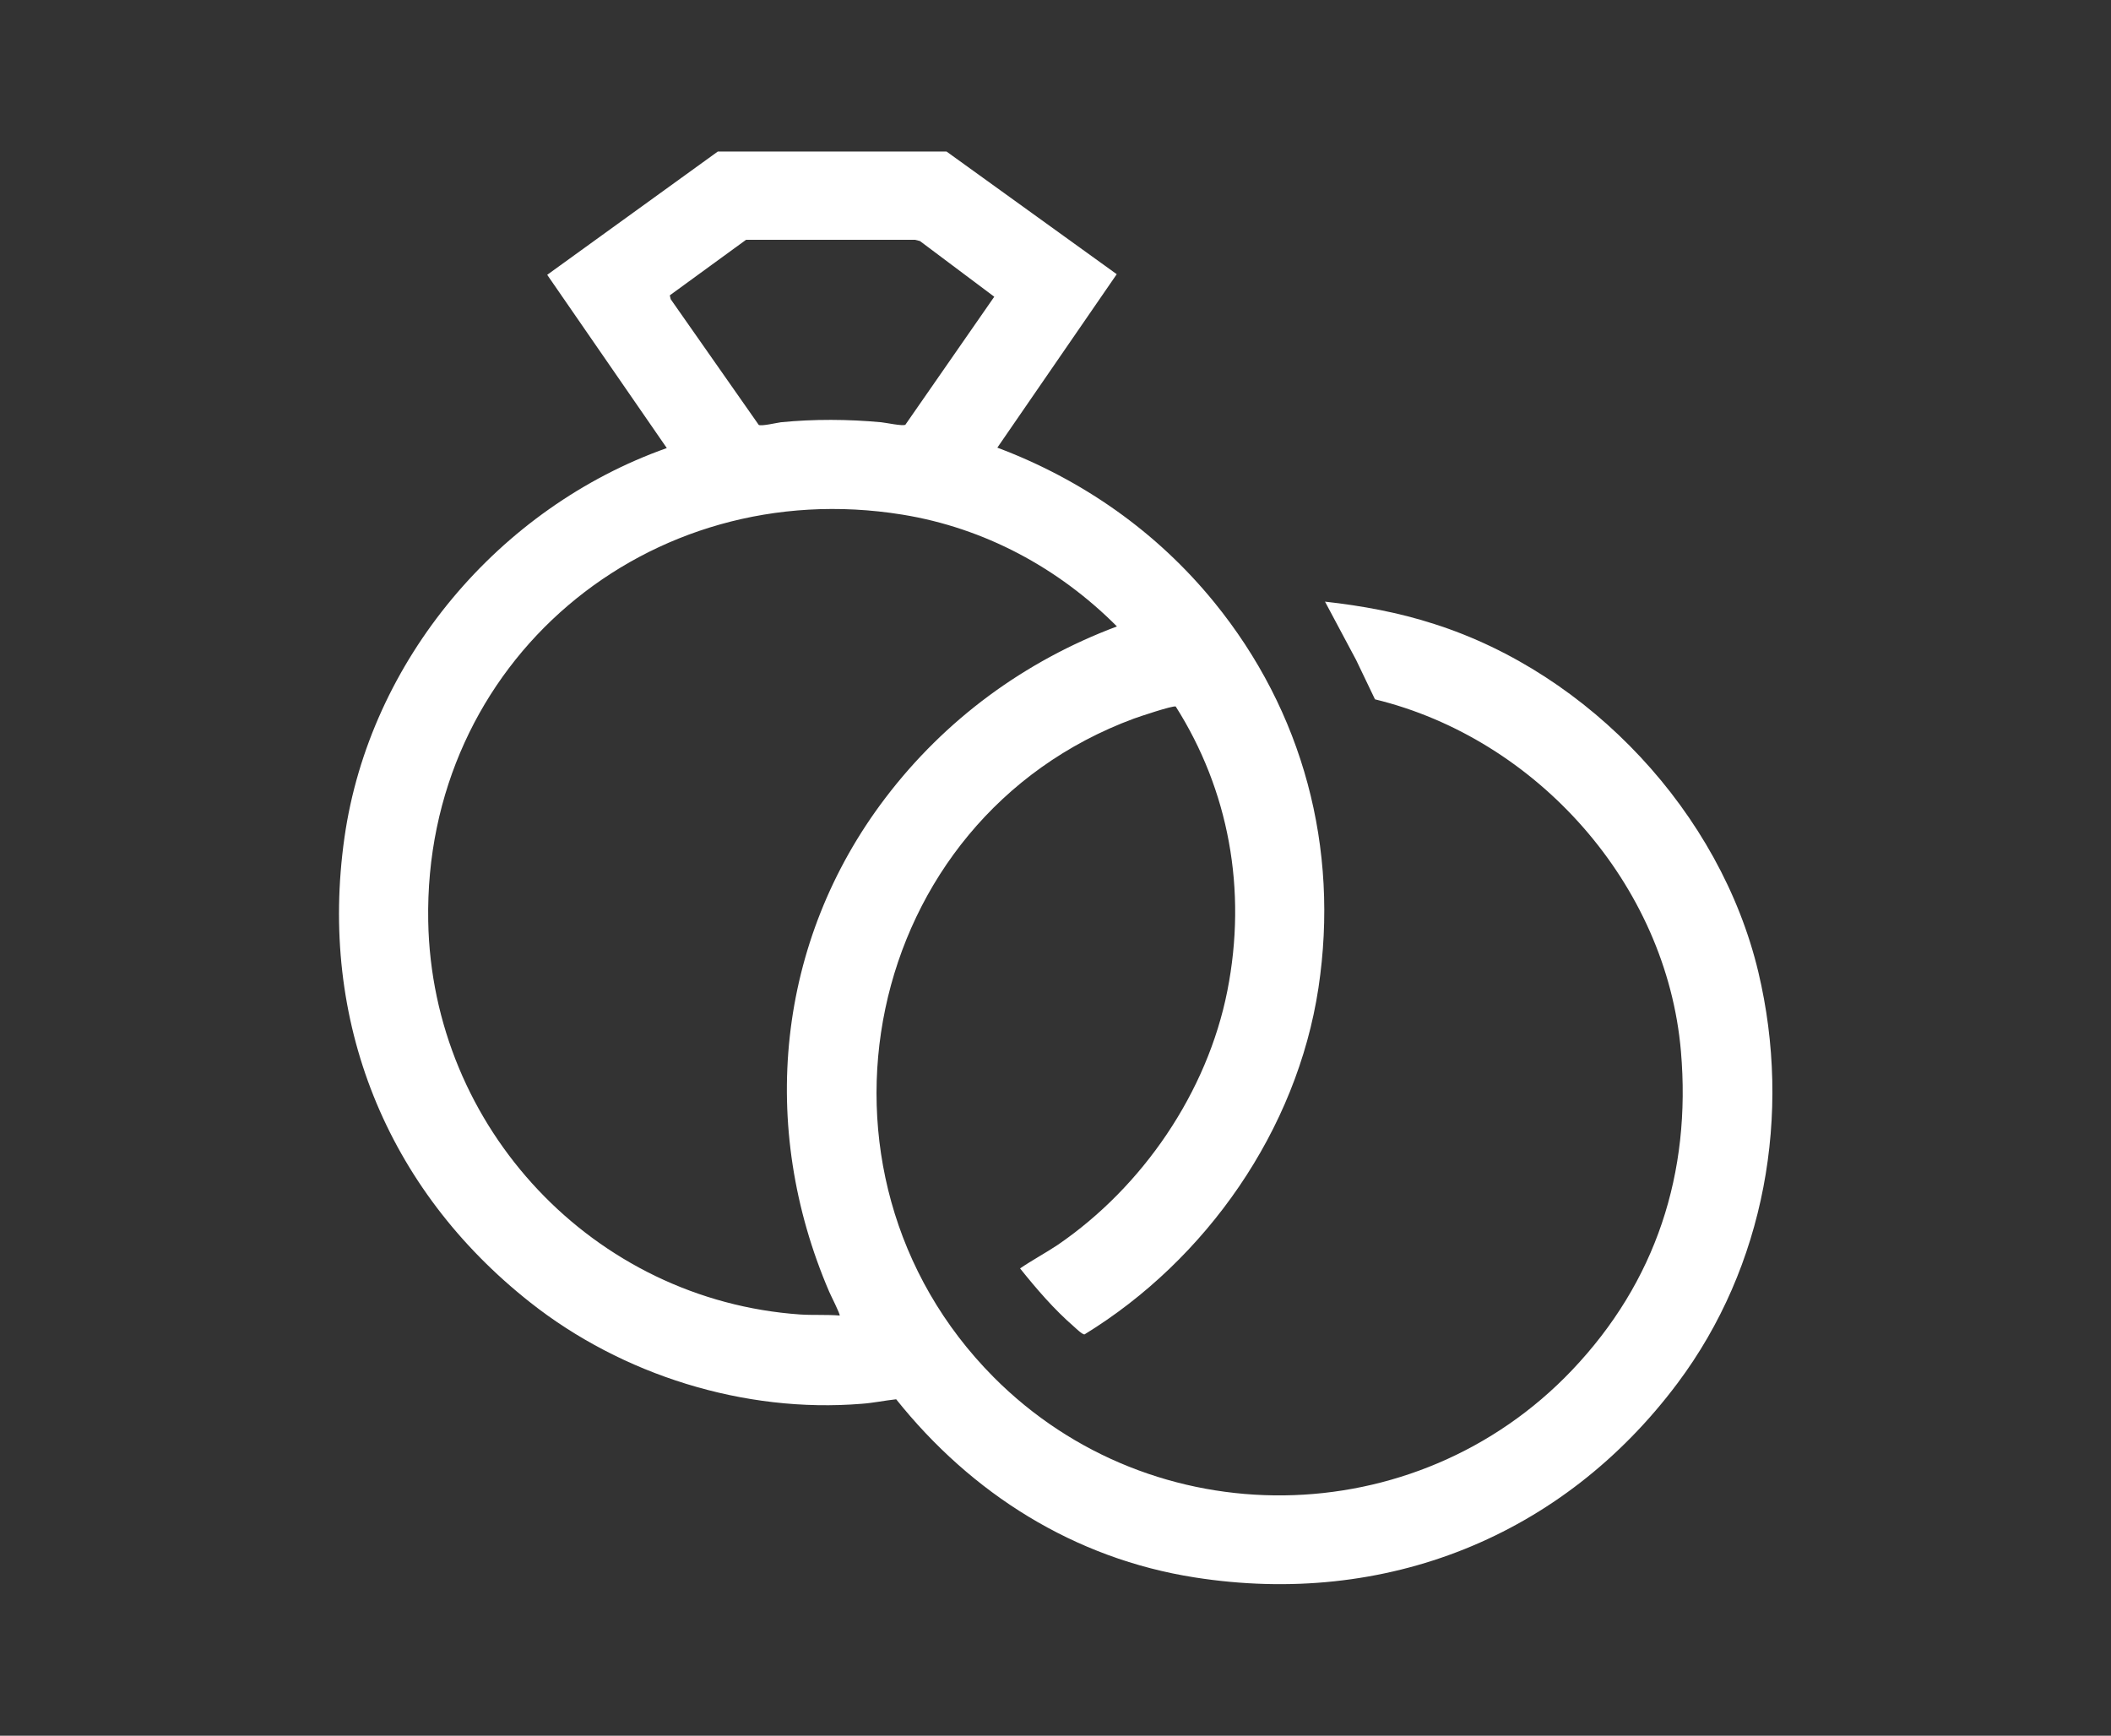 <?xml version="1.0" encoding="UTF-8"?>
<svg id="Ebene_2" xmlns="http://www.w3.org/2000/svg" version="1.1" viewBox="0 0 1030.8 847.6">
  <rect x="0" y="0" width="1030.8" height="847.6" fill="#333333" stroke="none"/>
  <!-- Generator: Adobe Illustrator 29.1.0, SVG Export Plug-In . SVG Version: 2.1.0 Build 142)  -->
  <defs>
    <style>
      .st0 {
        fill: #fff;
      }
    </style>
  </defs>
  <g id="Ebene_1-2">
    <path class="st0" d="M485.1,672.4c78,78.5,206.3,76.8,282.5-3.3,41-43.1,58.3-96.3,53.2-155.7-7-81.6-70.4-152.7-149.4-171.9l-9.2-19.2-15.2-28.5c18.1,2,36,5.3,53.3,10.9,76,24.2,139.8,92.3,158.3,170,16.5,69.4,3.2,143.8-39.5,200.8-56.1,74.9-142.6,109.4-235.7,94.8-58.8-9.2-109-40.9-145.8-87-5.6.6-11.2,1.8-16.8,2.2-57.4,4.7-117.1-14.1-161.9-49.5-70.3-55.5-103.4-137.6-90.7-227,12.3-86.5,75.5-161.2,157.4-190.2l-58.4-84.6,83.3-60.2h111.7s83.1,59.9,83.1,59.9l-58.3,84.7c41.5,15.6,77.9,41.1,105.9,75.5,43.4,53.3,61.2,119.9,50.9,188.3-10.5,69.5-54.8,132.8-114.2,169.2-1,.2-4.1-2.8-5.1-3.7-9.8-8.5-18.3-18.4-26.4-28.5,6-4.1,12.4-7.5,18.4-11.5,41.5-28.4,73-74.5,82.8-124s.6-98.2-25.2-138.9c-1.6-.5-17.6,4.9-20.4,5.9-132.8,49.1-168.1,221.4-68.5,321.6h0ZM327.1,144.4l.4,1.7,43,61.4c1.4.7,8.6-1,10.8-1.3,16.1-1.6,32.9-1.5,49,0,2.2.2,10.5,2,11.8,1.2l43.4-62.5-36.3-27.2-2.4-.6h-82.5s-37.2,27.1-37.2,27.1h0ZM410,642.5c.5-.5-4.5-10.2-5.1-11.7-34.7-80.7-25.8-171.1,27.4-241.1,29.1-38.3,68-66.9,113.1-83.8-28.5-28.6-64.7-48.1-104.8-54.6-124.3-20.1-233.8,72.2-231.5,198.5,1.8,101,80.8,185.1,181.7,192.1,6.2.4,13,0,19.2.5h0Z"/>
  </g>
</svg>